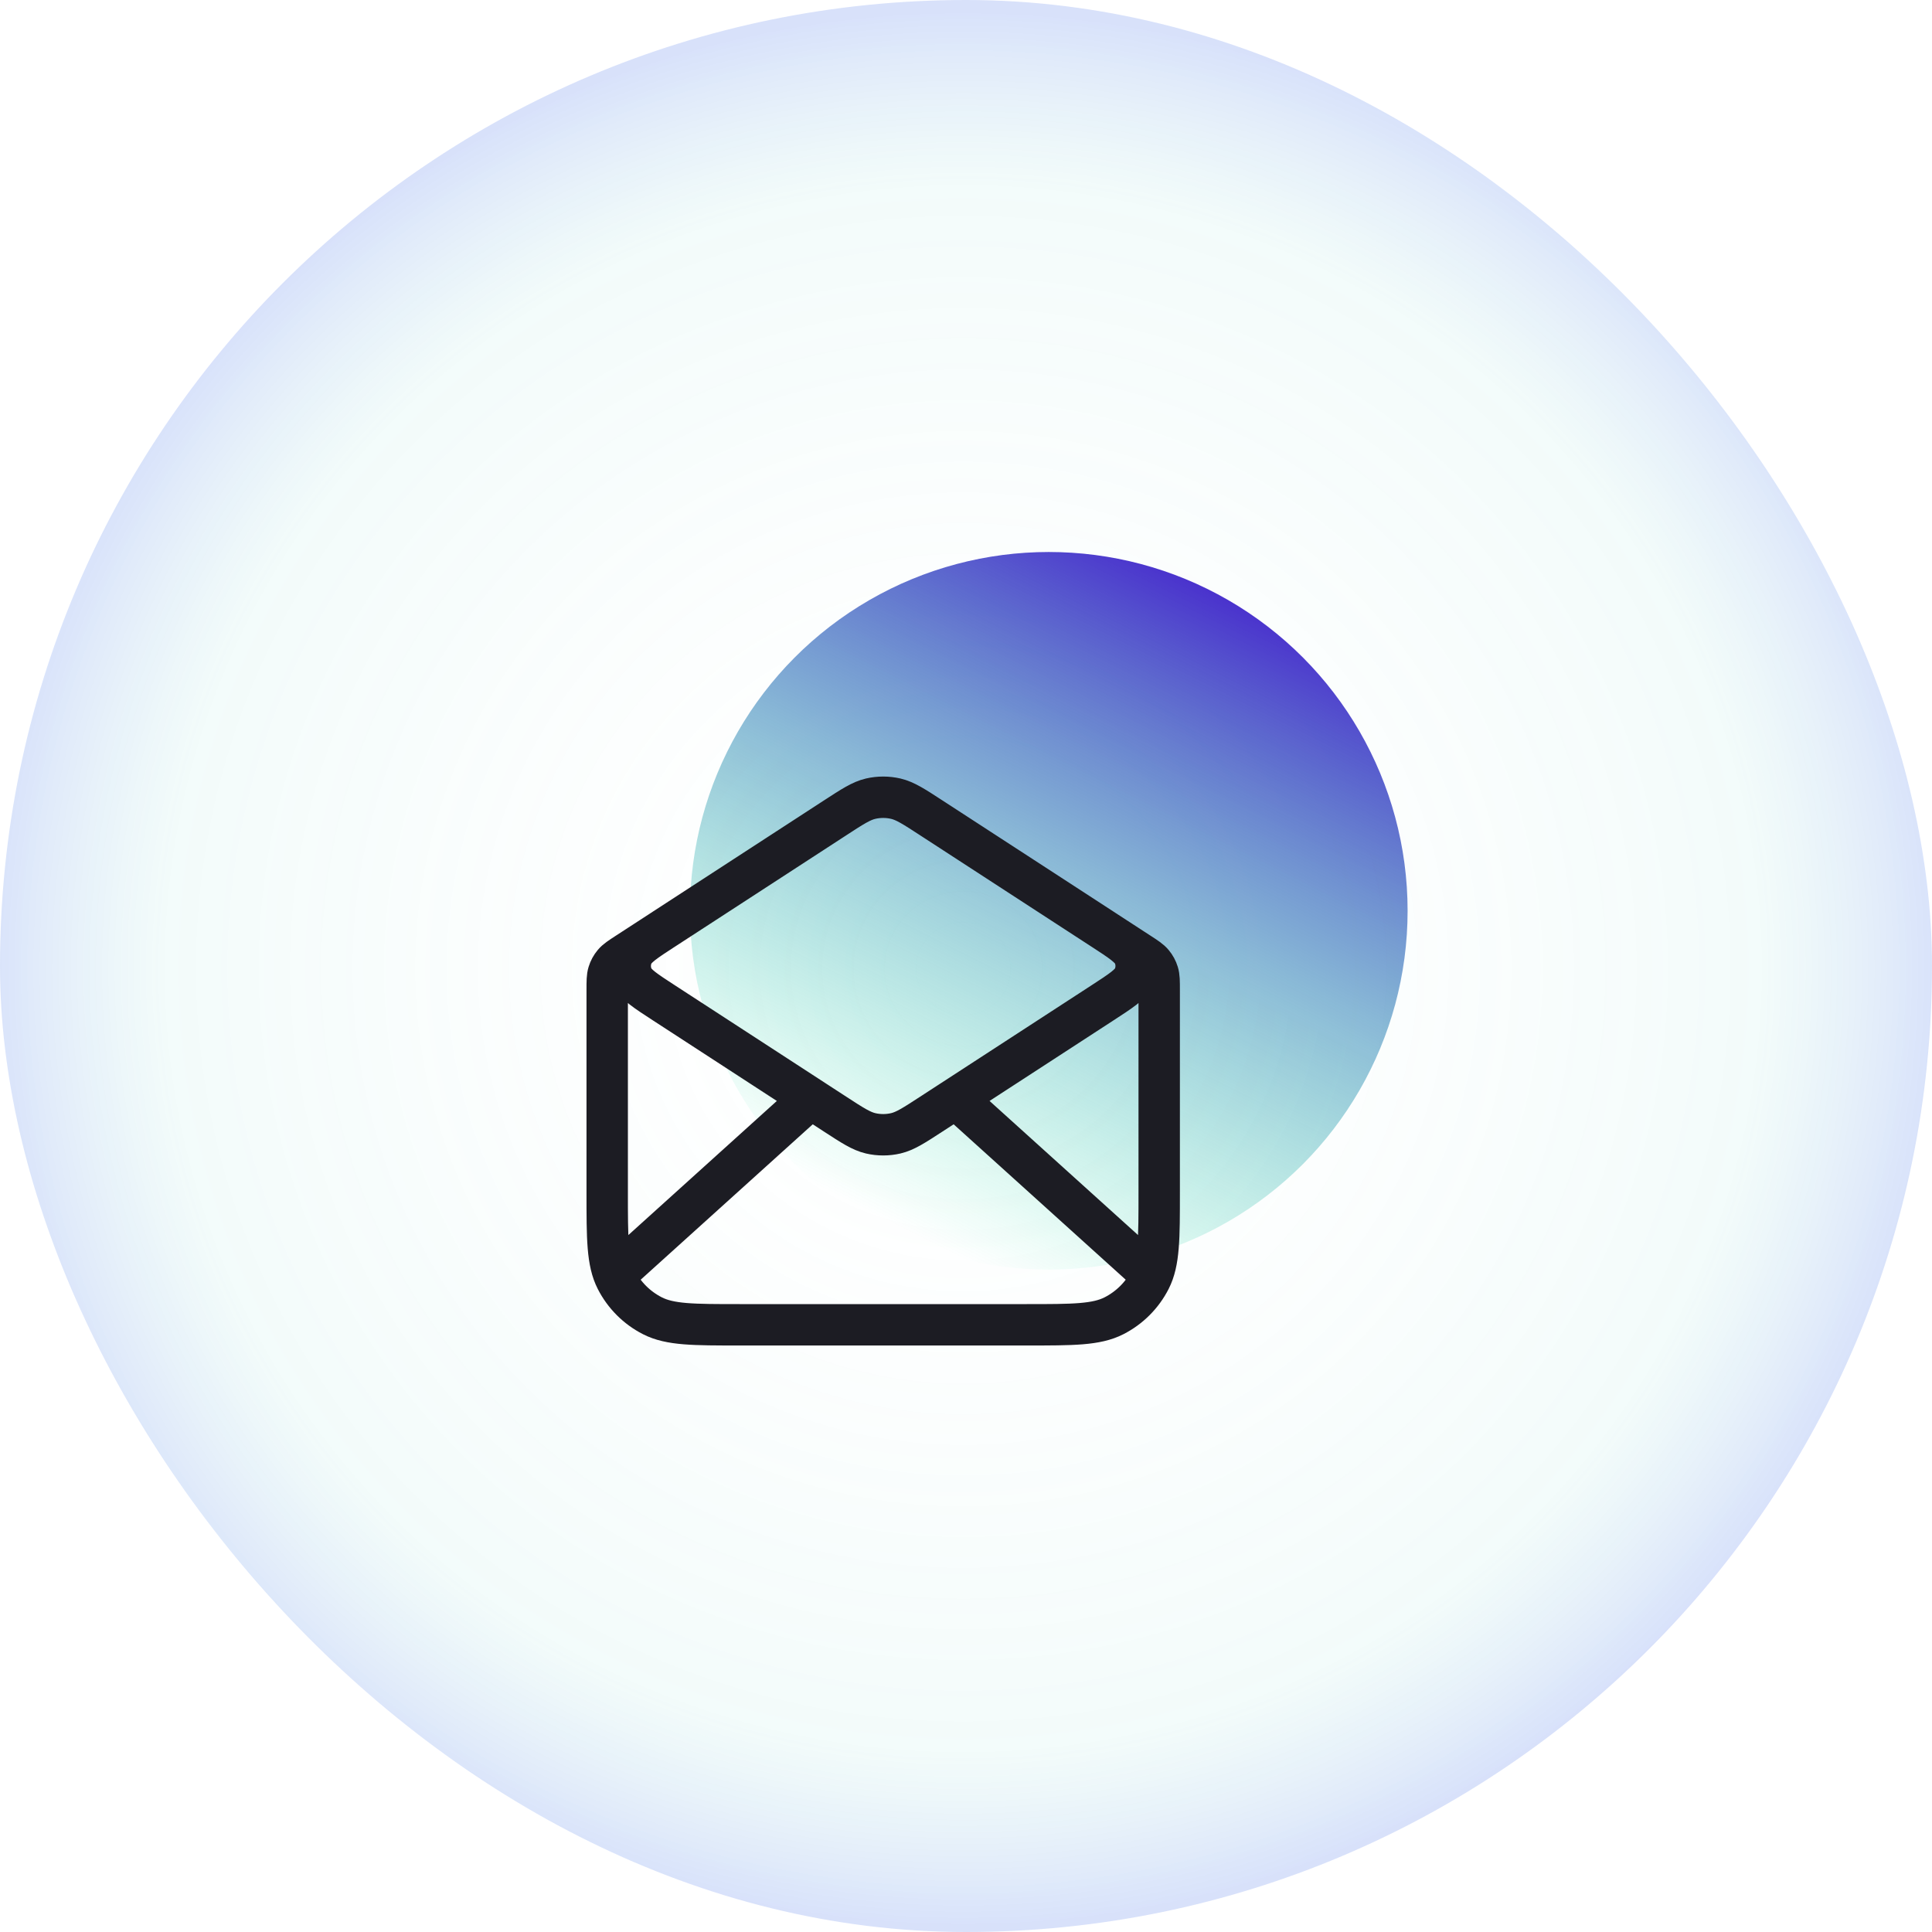 <?xml version="1.0" encoding="UTF-8"?> <svg xmlns="http://www.w3.org/2000/svg" width="70" height="70" viewBox="0 0 70 70" fill="none"><rect width="70" height="70" rx="35" fill="url(#paint0_radial_625_22462)"></rect><circle cx="13" cy="13" r="13" transform="matrix(-1 0 0 1 51 20)" fill="url(#paint1_linear_625_22462)"></circle><path d="M33.744 29.634L41.272 34.527C41.538 34.7 41.671 34.786 41.767 34.901C41.853 35.003 41.917 35.121 41.956 35.249C42 35.392 42 35.551 42 35.868V43.2C42 44.88 42 45.72 41.673 46.362C41.385 46.926 40.926 47.385 40.362 47.673C39.72 48 38.88 48 37.2 48H26.8C25.12 48 24.28 48 23.638 47.673C23.073 47.385 22.615 46.926 22.327 46.362C22 45.72 22 44.88 22 43.2V35.868C22 35.551 22 35.392 22.044 35.249C22.083 35.121 22.147 35.003 22.233 34.901C22.329 34.786 22.462 34.7 22.728 34.527L30.256 29.634M33.744 29.634C33.113 29.223 32.797 29.018 32.457 28.938C32.156 28.868 31.844 28.868 31.543 28.938C31.203 29.018 30.887 29.223 30.256 29.634M33.744 29.634L39.936 33.658C40.624 34.105 40.968 34.329 41.087 34.612C41.191 34.86 41.191 35.139 41.087 35.387C40.968 35.671 40.624 35.894 39.936 36.341L33.744 40.366C33.113 40.777 32.797 40.982 32.457 41.062C32.156 41.132 31.844 41.132 31.543 41.062C31.203 40.982 30.887 40.777 30.256 40.366L24.064 36.341C23.376 35.894 23.032 35.671 22.913 35.387C22.809 35.139 22.809 34.86 22.913 34.612C23.032 34.329 23.376 34.105 24.064 33.658L30.256 29.634M41.5 46L34.857 40M29.143 40L22.5 46" stroke="#1C1C23" stroke-width="1.5" stroke-linecap="round" stroke-linejoin="round"></path><defs><radialGradient id="paint0_radial_625_22462" cx="0" cy="0" r="1" gradientUnits="userSpaceOnUse" gradientTransform="translate(34.903 35.097) scale(35.097 34.903)"><stop stop-color="white" stop-opacity="0"></stop><stop offset="0.82" stop-color="#83DAD0" stop-opacity="0.1"></stop><stop offset="1" stop-color="#4674EA" stop-opacity="0.21"></stop></radialGradient><linearGradient id="paint1_linear_625_22462" x1="22" y1="22.667" x2="10.159" y2="-0.879" gradientUnits="userSpaceOnUse"><stop stop-color="#06E597" stop-opacity="0"></stop><stop offset="1" stop-color="#4728CD"></stop></linearGradient></defs></svg> 